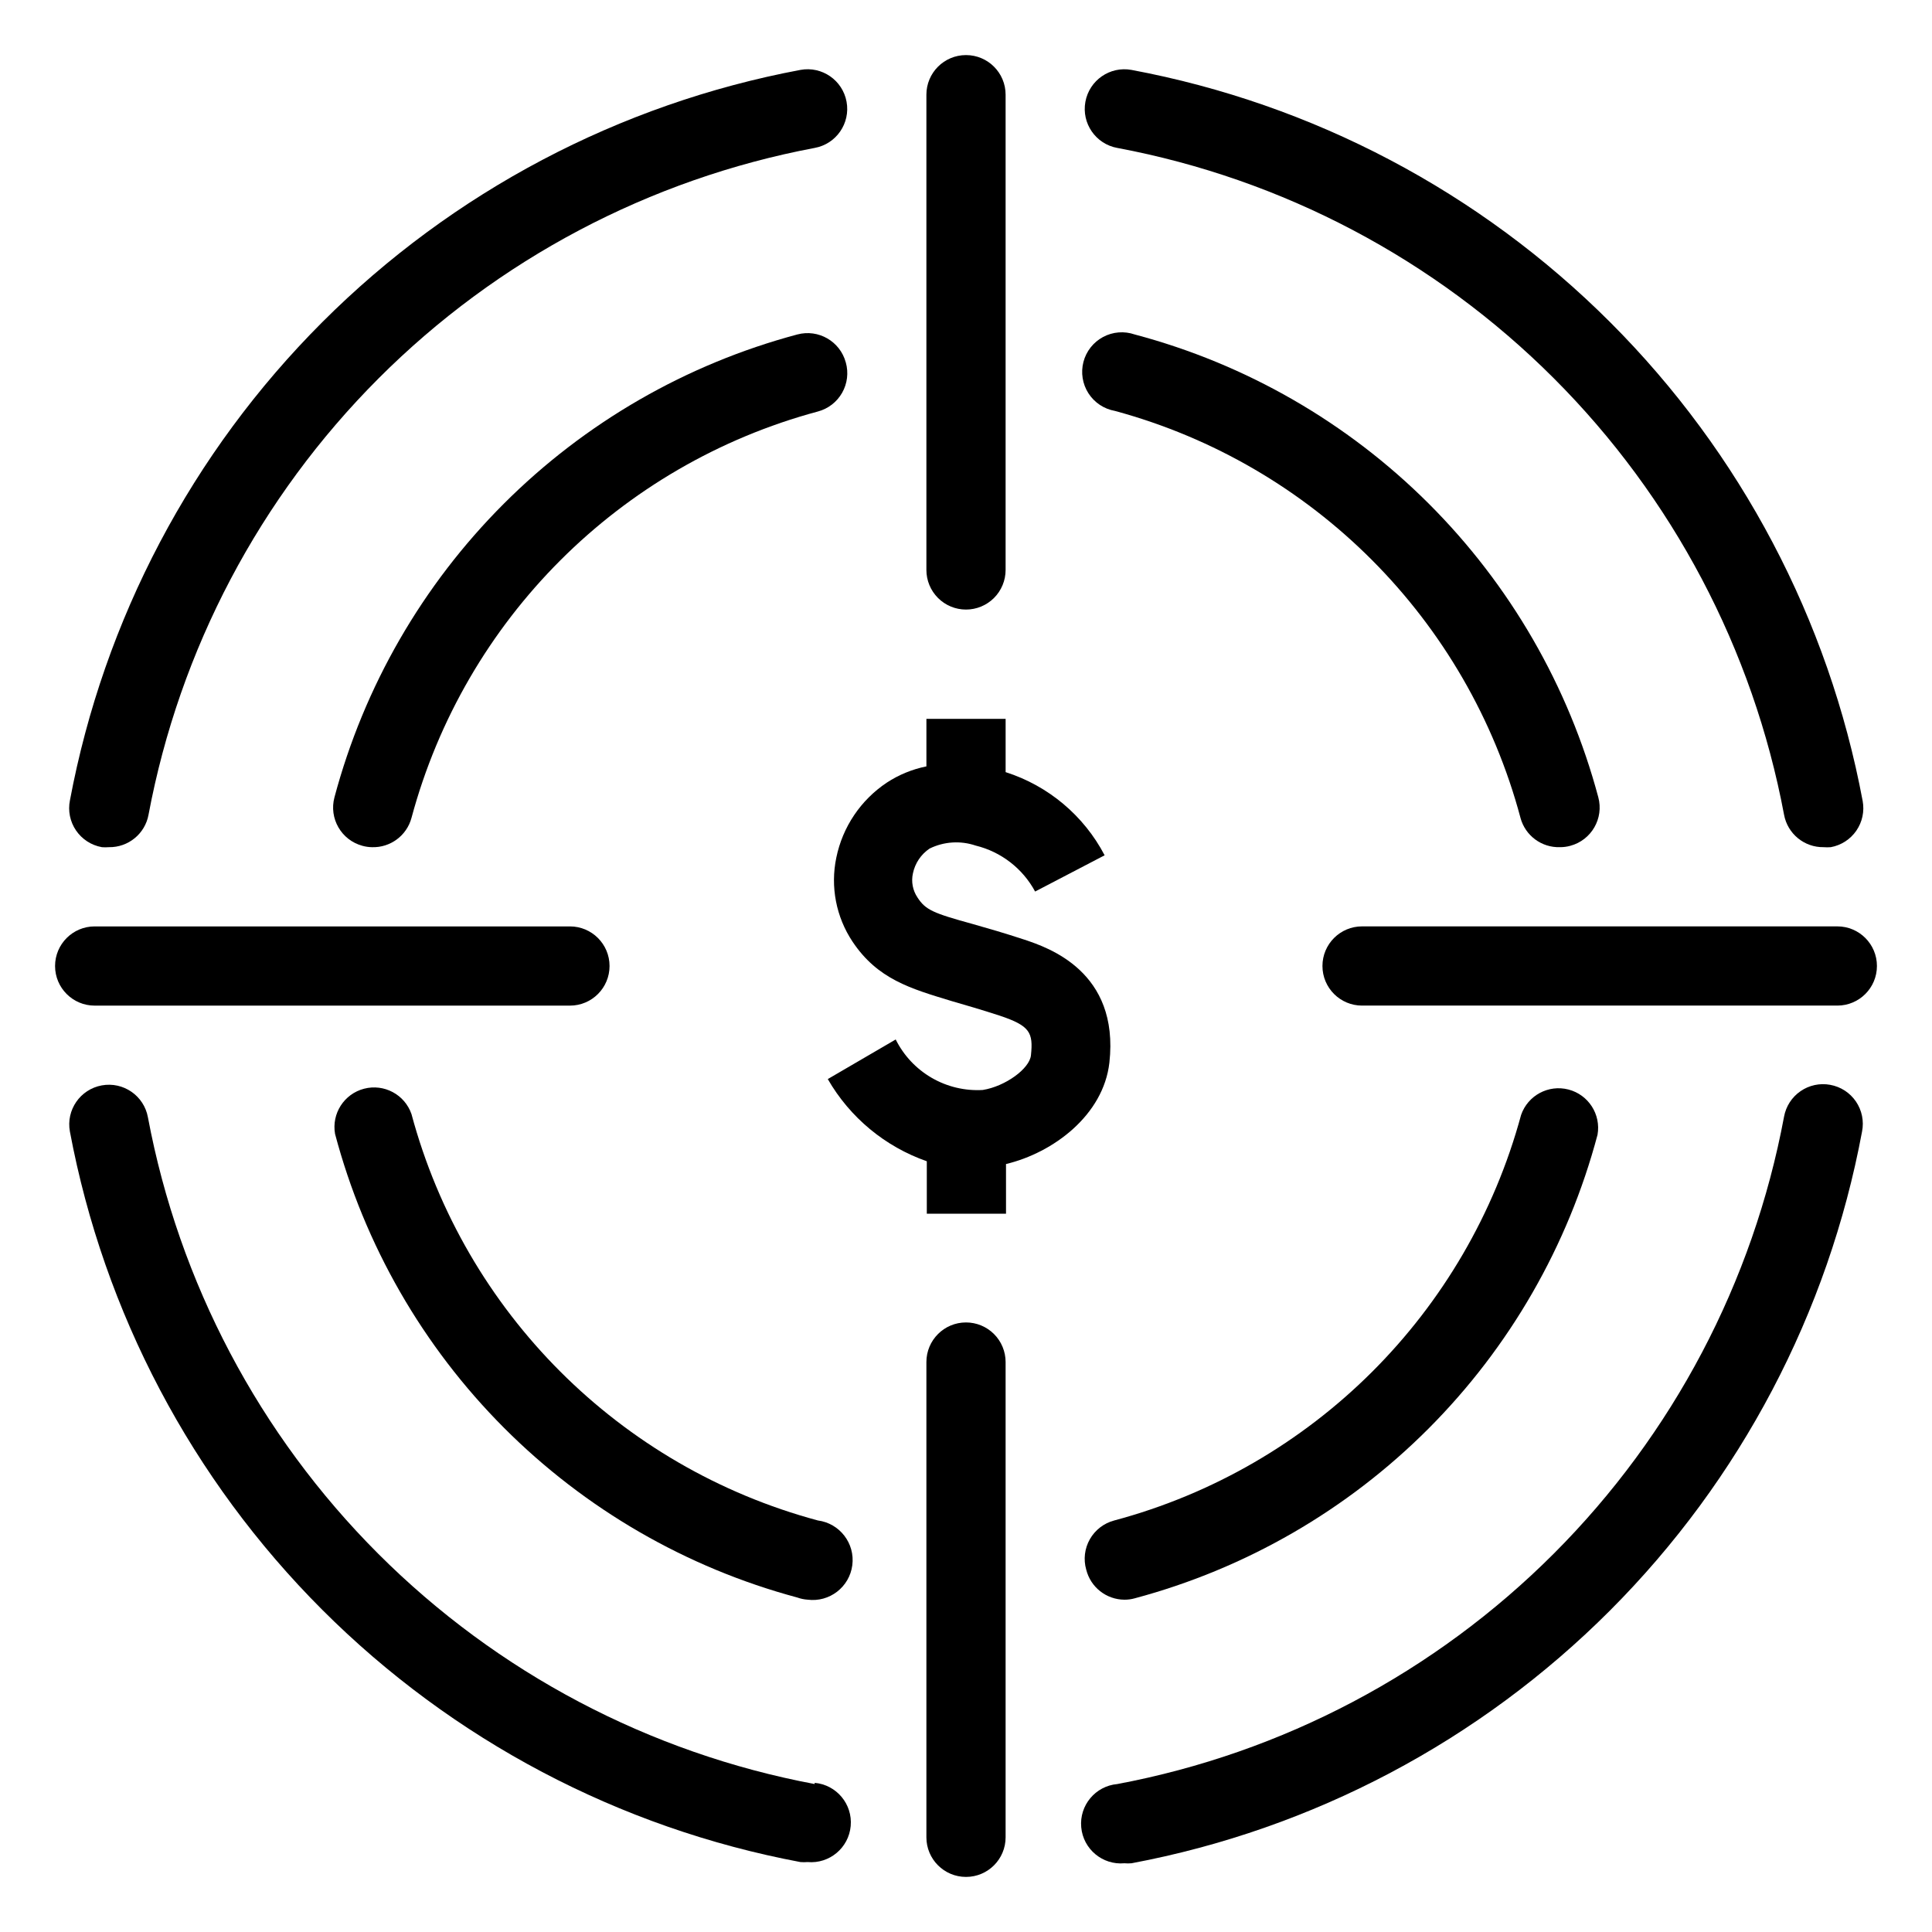 <?xml version="1.0" encoding="UTF-8"?>
<!-- Uploaded to: SVG Repo, www.svgrepo.com, Generator: SVG Repo Mixer Tools -->
<svg fill="#000000" width="800px" height="800px" version="1.1" viewBox="144 144 512 512" xmlns="http://www.w3.org/2000/svg">
 <g>
  <path d="m368.14 240.04c-1.512-5.59-7.266-8.902-12.859-7.398-29.422 7.856-56.25 23.328-77.781 44.863-21.535 21.531-37.008 48.359-44.863 77.781-1.504 5.594 1.809 11.348 7.398 12.859 0.82 0.227 1.668 0.352 2.519 0.367 4.879 0.164 9.23-3.055 10.496-7.769 14.129-52.527 55.16-93.559 107.69-107.69 2.723-0.723 5.039-2.508 6.43-4.957 1.391-2.445 1.742-5.352 0.973-8.059z"/>
  <path d="m253.05 439.25c-1.789-5.176-7.254-8.105-12.555-6.731-5.297 1.371-8.652 6.586-7.703 11.977 7.809 29.441 23.246 56.305 44.75 77.871 21.508 21.57 48.32 37.09 77.738 44.988 0.879 0.316 1.797 0.512 2.731 0.574 5.797 0.754 11.105-3.332 11.859-9.129 0.754-5.797-3.336-11.109-9.133-11.863-52.527-14.129-93.559-55.16-107.69-107.69z"/>
  <path d="m431.86 559.96c1.152 4.664 5.324 7.949 10.129 7.977 0.922 0.004 1.84-0.117 2.727-0.367 29.445-7.871 56.293-23.379 77.828-44.949 21.535-21.574 36.996-48.445 44.82-77.906 0.945-5.391-2.406-10.605-7.707-11.98-5.301-1.371-10.762 1.559-12.551 6.734-14.227 52.484-55.312 93.434-107.85 107.48-2.723 0.727-5.039 2.512-6.43 4.957-1.391 2.449-1.742 5.352-0.969 8.059z"/>
  <path d="m546.94 360.74c1.27 4.715 5.617 7.934 10.496 7.769 0.922 0.004 1.844-0.121 2.731-0.367 5.59-1.512 8.902-7.266 7.398-12.859-7.871-29.445-23.379-56.293-44.949-77.828-21.574-21.535-48.445-36.996-77.906-44.816-2.766-0.957-5.809-0.715-8.391 0.668-2.578 1.387-4.465 3.785-5.199 6.617-0.734 2.836-0.25 5.848 1.332 8.312 1.586 2.461 4.125 4.152 7.012 4.66 52.484 14.223 93.434 55.309 107.48 107.84z"/>
  <path d="m170.98 368.51c0.629 0.051 1.258 0.051 1.887 0 5.133 0.082 9.574-3.559 10.496-8.609 8.219-43.801 29.469-84.102 60.969-115.63 31.5-31.527 71.781-52.812 115.57-61.07 5.711-1.043 9.492-6.519 8.449-12.227-1.043-5.711-6.516-9.496-12.227-8.449-48.016 9.012-92.188 32.32-126.73 66.863-34.543 34.547-57.852 78.719-66.863 126.73-0.555 2.766 0.031 5.637 1.621 7.969 1.59 2.328 4.051 3.922 6.828 4.418z"/>
  <path d="m359.9 616.79c-43.82-8.23-84.137-29.5-115.67-61.031-31.527-31.527-52.801-71.844-61.031-115.67-1.043-5.711-6.519-9.492-12.227-8.449-5.711 1.043-9.496 6.516-8.449 12.227 9.012 48.016 32.32 92.188 66.863 126.73 34.547 34.547 78.719 57.852 126.73 66.867 0.629 0.051 1.262 0.051 1.891 0 5.797 0.52 10.918-3.758 11.438-9.555 0.523-5.797-3.754-10.918-9.551-11.438z"/>
  <path d="m629.02 431.49c-2.742-0.508-5.574 0.102-7.867 1.688-2.297 1.582-3.863 4.016-4.363 6.762-8.199 43.852-29.461 84.199-60.992 115.76-31.531 31.559-71.863 52.855-115.71 61.094-5.797 0.523-10.074 5.644-9.551 11.441 0.52 5.797 5.644 10.074 11.441 9.551 0.629 0.055 1.258 0.055 1.887 0 48.059-9.035 92.262-32.387 126.81-66.992 34.551-34.605 57.832-78.848 66.789-126.92 0.551-2.766-0.035-5.637-1.625-7.969-1.59-2.328-4.051-3.922-6.824-4.414z"/>
  <path d="m440.09 183.2c43.824 8.23 84.141 29.504 115.67 61.031 31.531 31.531 52.801 71.848 61.031 115.67 0.926 5.051 5.363 8.691 10.496 8.609 0.629 0.051 1.262 0.051 1.891 0 2.742-0.5 5.176-2.066 6.762-4.363 1.586-2.293 2.191-5.125 1.688-7.867-8.996-48.062-32.312-92.289-66.891-126.86-34.578-34.578-78.801-57.895-126.87-66.891-5.711-1.047-11.184 2.738-12.227 8.449-1.043 5.707 2.738 11.184 8.449 12.227z"/>
  <path d="m400 494.46c-5.797 0-10.496 4.699-10.496 10.496v125.95c0 5.797 4.699 10.496 10.496 10.496s10.496-4.699 10.496-10.496v-125.95c0-2.781-1.105-5.453-3.074-7.422-1.969-1.965-4.641-3.074-7.422-3.074z"/>
  <path d="m400 305.54c2.781 0 5.453-1.105 7.422-3.074s3.074-4.641 3.074-7.422v-125.95c0-5.797-4.699-10.496-10.496-10.496s-10.496 4.699-10.496 10.496v125.95c0 2.781 1.105 5.453 3.074 7.422s4.637 3.074 7.422 3.074z"/>
  <path d="m630.91 389.5h-125.95c-5.797 0-10.496 4.699-10.496 10.496s4.699 10.496 10.496 10.496h125.95c5.797 0 10.496-4.699 10.496-10.496s-4.699-10.496-10.496-10.496z"/>
  <path d="m295.04 410.5c5.797 0 10.496-4.699 10.496-10.496s-4.699-10.496-10.496-10.496h-125.95c-5.797 0-10.496 4.699-10.496 10.496s4.699 10.496 10.496 10.496z"/>
  <path d="m438 425.61c2.676-24.191-16.27-30.492-22.516-32.59-5.246-1.73-9.812-3.043-13.699-4.144-10.496-2.887-12.492-3.727-14.641-7.031v-0.004c-1.266-1.879-1.703-4.191-1.207-6.402 0.559-2.676 2.141-5.031 4.41-6.559 3.809-1.871 8.207-2.152 12.227-0.789 6.734 1.648 12.453 6.074 15.742 12.176l18.422-9.605c-5.504-10.512-14.934-18.434-26.238-22.039v-14.117h-20.992v12.594c-3.742 0.754-7.305 2.215-10.496 4.305-6.91 4.606-11.719 11.754-13.383 19.891-1.605 7.691-0.055 15.711 4.301 22.25 6.664 9.973 15.375 12.438 26.238 15.742 3.621 1.051 7.82 2.258 12.805 3.883 7.977 2.676 8.871 4.461 8.238 10.496-0.367 3.57-6.824 8.238-12.754 9.184l0.008 0.004c-4.738 0.281-9.453-0.84-13.559-3.219-4.106-2.379-7.422-5.914-9.535-10.164l-18 10.496c5.852 10.172 15.164 17.902 26.242 21.777v13.906h20.992l-0.004-13.168c12.543-2.992 25.82-12.965 27.398-26.871z"/>
 </g>
</svg>